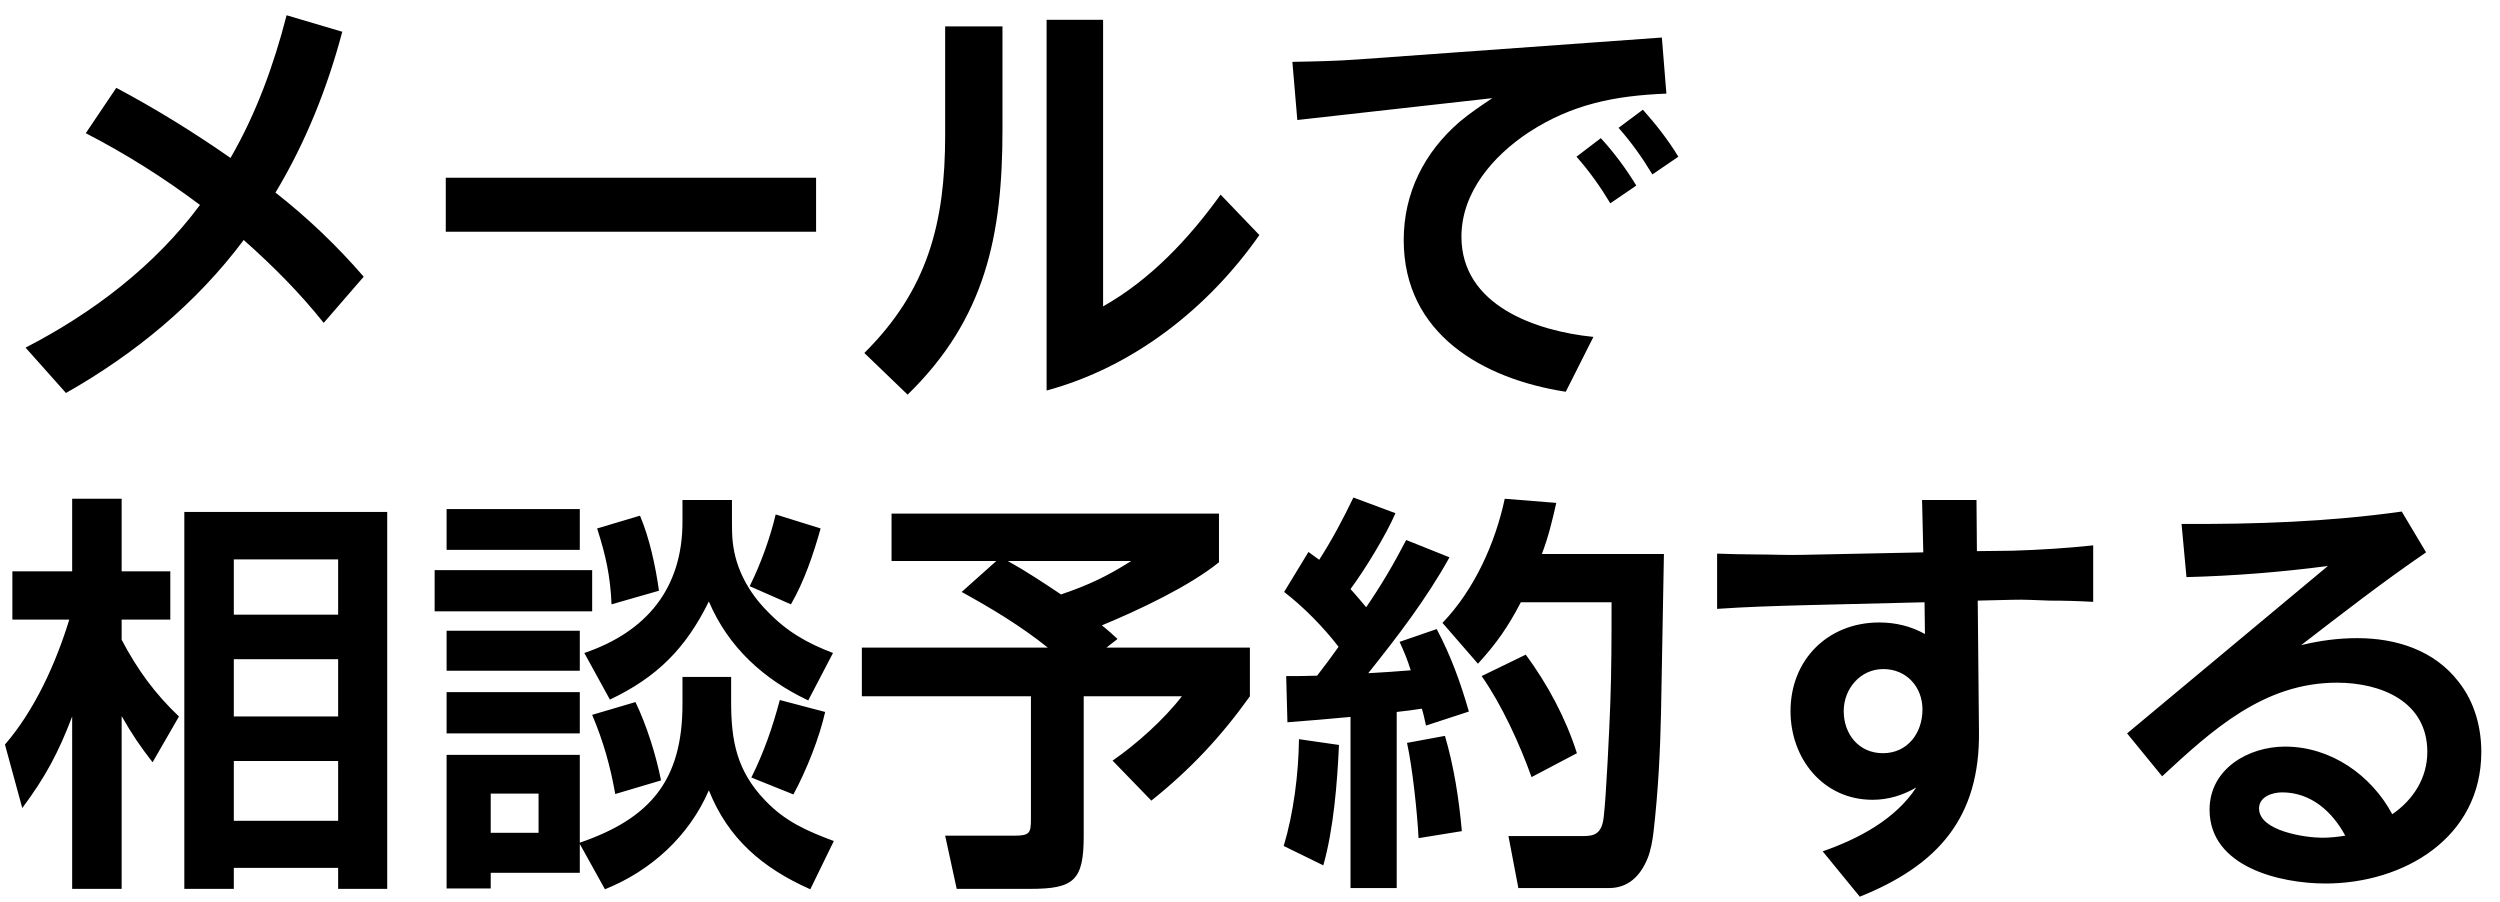 <svg width="97" height="35" viewBox="0 0 97 35" fill="none" xmlns="http://www.w3.org/2000/svg">
<path d="M10.688 7.472C11.936 8.448 13.088 9.552 14.112 10.736L12.56 12.528C11.632 11.36 10.576 10.304 9.456 9.312C7.616 11.776 5.216 13.744 2.56 15.248L0.992 13.488C3.6 12.144 6 10.32 7.76 7.952C6.352 6.896 4.88 5.968 3.328 5.168L4.512 3.408C6.048 4.224 7.52 5.136 8.944 6.128C9.936 4.416 10.624 2.528 11.12 0.592L13.28 1.232C12.704 3.408 11.856 5.536 10.688 7.472ZM17.296 6.896H31.664V8.992H17.296V6.896ZM36.672 1.024H38.896V5.04C38.896 9.12 38.24 12.368 35.216 15.312L33.536 13.696C36 11.248 36.672 8.64 36.672 5.248V1.024ZM40.608 0.768H42.8V11.888C44.64 10.848 46.128 9.264 47.36 7.552L48.864 9.12C46.88 11.952 43.984 14.24 40.608 15.152V0.768ZM61.168 6.08L62.112 5.36C62.64 5.936 63.088 6.544 63.488 7.2L62.48 7.888C62.096 7.248 61.664 6.64 61.168 6.08ZM62.8 4.96L63.744 4.256C64.256 4.832 64.72 5.424 65.12 6.08L64.112 6.768C63.728 6.128 63.296 5.52 62.8 4.96ZM50.144 2.4C51.008 2.384 51.856 2.368 52.72 2.304L64.48 1.456L64.656 3.632C62.672 3.712 61.008 4.032 59.312 5.136C57.936 6.048 56.704 7.456 56.704 9.184C56.704 11.856 59.6 12.848 61.824 13.072L60.752 15.2C57.536 14.704 54.464 12.96 54.464 9.312C54.464 7.488 55.264 5.904 56.64 4.72C57.04 4.384 57.472 4.096 57.904 3.808L50.336 4.656L50.144 2.4ZM2.688 24.04H0.48V22.168H2.8V19.352H4.72V22.168H6.608V24.04H4.72V24.824C5.328 25.976 6 26.904 6.944 27.8L5.92 29.576C5.424 28.936 5.12 28.488 4.72 27.784V34.488H2.8V27.8C2.272 29.192 1.76 30.152 0.864 31.352L0.192 28.888C1.344 27.56 2.176 25.72 2.688 24.04ZM15.024 19.864V34.488H13.12V33.672H9.072V34.488H7.152V19.864H15.024ZM13.12 21.704H9.072V23.848H13.12V21.704ZM13.12 25.576H9.072V27.8H13.12V25.576ZM13.12 29.528H9.072V31.848H13.12V29.528ZM26.48 19.4H28.4V20.168C28.4 20.424 28.4 20.808 28.432 21.048C28.544 22.072 29.056 23 29.776 23.72C30.528 24.504 31.312 24.952 32.32 25.336L31.36 27.176C29.632 26.36 28.256 25.112 27.504 23.336C26.608 25.16 25.488 26.28 23.664 27.144L22.672 25.336C25.072 24.52 26.48 22.84 26.48 20.248V19.4ZM17.328 19.752H22.496V21.336H17.328V19.752ZM31.84 20.504C31.568 21.48 31.2 22.568 30.688 23.448L29.088 22.744C29.504 21.912 29.888 20.856 30.096 19.96L31.84 20.504ZM24.832 20.008C25.2 20.872 25.44 21.992 25.568 22.92L23.728 23.448C23.68 22.344 23.504 21.544 23.168 20.504L24.832 20.008ZM16.864 22.12H22.976V23.72H16.864V22.12ZM17.328 24.472H22.496V26.024H17.328V24.472ZM22.496 32.744V33.864H19.04V34.472H17.328V29.288H22.496V32.696C25.248 31.752 26.48 30.264 26.48 27.32V26.264H28.368V27.24C28.368 28.76 28.592 29.912 29.68 31.048C30.464 31.88 31.328 32.248 32.352 32.632L31.44 34.504C29.6 33.688 28.256 32.552 27.504 30.664C26.736 32.44 25.264 33.784 23.472 34.504L22.496 32.744ZM17.328 26.856H22.496V28.456H17.328V26.856ZM32.016 27.624C31.792 28.632 31.28 29.912 30.784 30.824L29.152 30.168C29.632 29.208 29.984 28.2 30.256 27.16L32.016 27.624ZM24.656 27.24C25.088 28.136 25.456 29.304 25.648 30.28L23.872 30.808C23.68 29.72 23.408 28.76 22.976 27.736L24.656 27.24ZM20.896 30.792H19.04V32.312H20.896V30.792ZM38.656 21.768H34.592V19.928H47.296V21.816C46.128 22.76 44.144 23.688 42.752 24.264C42.96 24.424 43.168 24.616 43.36 24.792L42.928 25.128H48.496V27.016C47.376 28.584 46.176 29.864 44.672 31.064L43.168 29.512C44.096 28.872 45.168 27.912 45.856 27.016H42.048V32.44C42.048 34.168 41.664 34.488 39.968 34.488H37.12L36.672 32.424H39.36C39.968 32.424 40 32.312 40 31.752V27.016H33.44V25.128H40.656C39.616 24.296 38.48 23.608 37.312 22.968L38.656 21.768ZM39.104 21.768C39.824 22.168 40.496 22.616 41.168 23.064C42.208 22.712 42.96 22.36 43.888 21.768H39.104ZM51.936 25.096C51.36 24.344 50.576 23.544 49.824 22.968L50.768 21.416C50.912 21.512 51.04 21.624 51.184 21.72C51.68 20.952 52.112 20.136 52.512 19.304L54.144 19.912C53.76 20.792 52.976 22.072 52.4 22.856C52.608 23.08 52.8 23.32 53.008 23.56C53.6 22.696 54.08 21.88 54.56 20.952L56.24 21.624C55.344 23.24 54.224 24.696 53.088 26.12C53.632 26.088 54.192 26.056 54.736 26.008C54.608 25.592 54.48 25.288 54.304 24.904L55.744 24.408C56.288 25.432 56.672 26.488 56.992 27.608L55.328 28.152C55.28 27.928 55.232 27.704 55.168 27.496C54.848 27.544 54.512 27.592 54.192 27.624V34.456H52.4V27.816C51.584 27.896 50.768 27.96 49.952 28.024L49.904 26.232C50.304 26.232 50.704 26.232 51.104 26.216C51.392 25.848 51.664 25.48 51.936 25.096ZM59.824 21.496H64.56C64.528 23.544 64.48 25.592 64.448 27.64C64.416 29.176 64.336 30.712 64.16 32.248C64.128 32.568 64.048 33.016 63.92 33.32C63.648 33.976 63.184 34.456 62.432 34.456H58.912L58.528 32.44H61.376C61.808 32.44 62.144 32.408 62.224 31.704C62.32 30.92 62.448 28.184 62.48 27.288C62.528 25.976 62.528 24.68 62.528 23.368H59.008C58.528 24.296 58.064 24.968 57.344 25.752L55.968 24.168C57.2 22.888 58.016 21.08 58.384 19.352L60.384 19.512C60.224 20.216 60.08 20.824 59.824 21.496ZM59.2 25.4C60.048 26.552 60.752 27.864 61.184 29.224L59.424 30.152C58.96 28.856 58.272 27.352 57.488 26.232L59.2 25.4ZM56.72 32.248L55.04 32.52C54.992 31.544 54.8 29.752 54.592 28.824L56.064 28.552C56.416 29.752 56.608 31 56.72 32.248ZM51.344 33.576L49.808 32.824C50.192 31.544 50.384 30.024 50.4 28.68L51.952 28.904C51.888 30.36 51.744 32.168 51.344 33.576ZM76.736 23.304L76.784 28.36C76.832 31.736 75.184 33.576 72.16 34.792L70.72 33.032C72.096 32.552 73.536 31.8 74.352 30.552C73.84 30.856 73.264 31.032 72.656 31.032C70.736 31.032 69.472 29.432 69.472 27.592C69.472 25.592 70.928 24.152 72.912 24.152C73.552 24.152 74.144 24.296 74.688 24.6L74.672 23.368L70.064 23.48C68.912 23.512 67.776 23.544 66.624 23.624V21.48C67.12 21.496 67.6 21.512 68.096 21.512C68.704 21.512 69.328 21.544 69.936 21.528L74.624 21.432L74.576 19.4H76.688L76.704 21.384L78.08 21.368C79.12 21.336 80.176 21.272 81.216 21.16V23.352C80.656 23.32 80.096 23.304 79.52 23.304C79.04 23.288 78.544 23.256 78.064 23.272L76.736 23.304ZM73.056 29.224C74.016 29.224 74.592 28.44 74.592 27.528C74.592 26.648 73.968 25.96 73.072 25.96C72.176 25.96 71.536 26.728 71.536 27.592C71.536 28.472 72.112 29.224 73.056 29.224ZM83.891 30.12L82.531 28.456L90.323 21.96C88.499 22.2 86.675 22.344 84.835 22.392L84.644 20.328C87.492 20.344 90.356 20.248 93.188 19.848L94.132 21.432C92.468 22.568 90.883 23.8 89.284 25.032C90.004 24.856 90.724 24.76 91.46 24.76C92.963 24.76 94.451 25.224 95.395 26.456C96.004 27.224 96.275 28.2 96.275 29.176C96.275 32.504 93.267 34.28 90.228 34.28C88.468 34.28 85.731 33.64 85.731 31.416C85.731 29.832 87.236 28.968 88.659 28.968C90.436 28.968 92.004 30.072 92.82 31.592C93.635 31.032 94.18 30.184 94.18 29.176C94.18 27.208 92.371 26.488 90.675 26.488C87.844 26.488 85.844 28.312 83.891 30.12ZM90.996 32.424C90.499 31.496 89.668 30.744 88.547 30.744C88.18 30.744 87.651 30.904 87.651 31.368C87.651 32.248 89.46 32.504 90.1 32.504C90.403 32.504 90.692 32.472 90.996 32.424Z" fill="black"/>
</svg>
